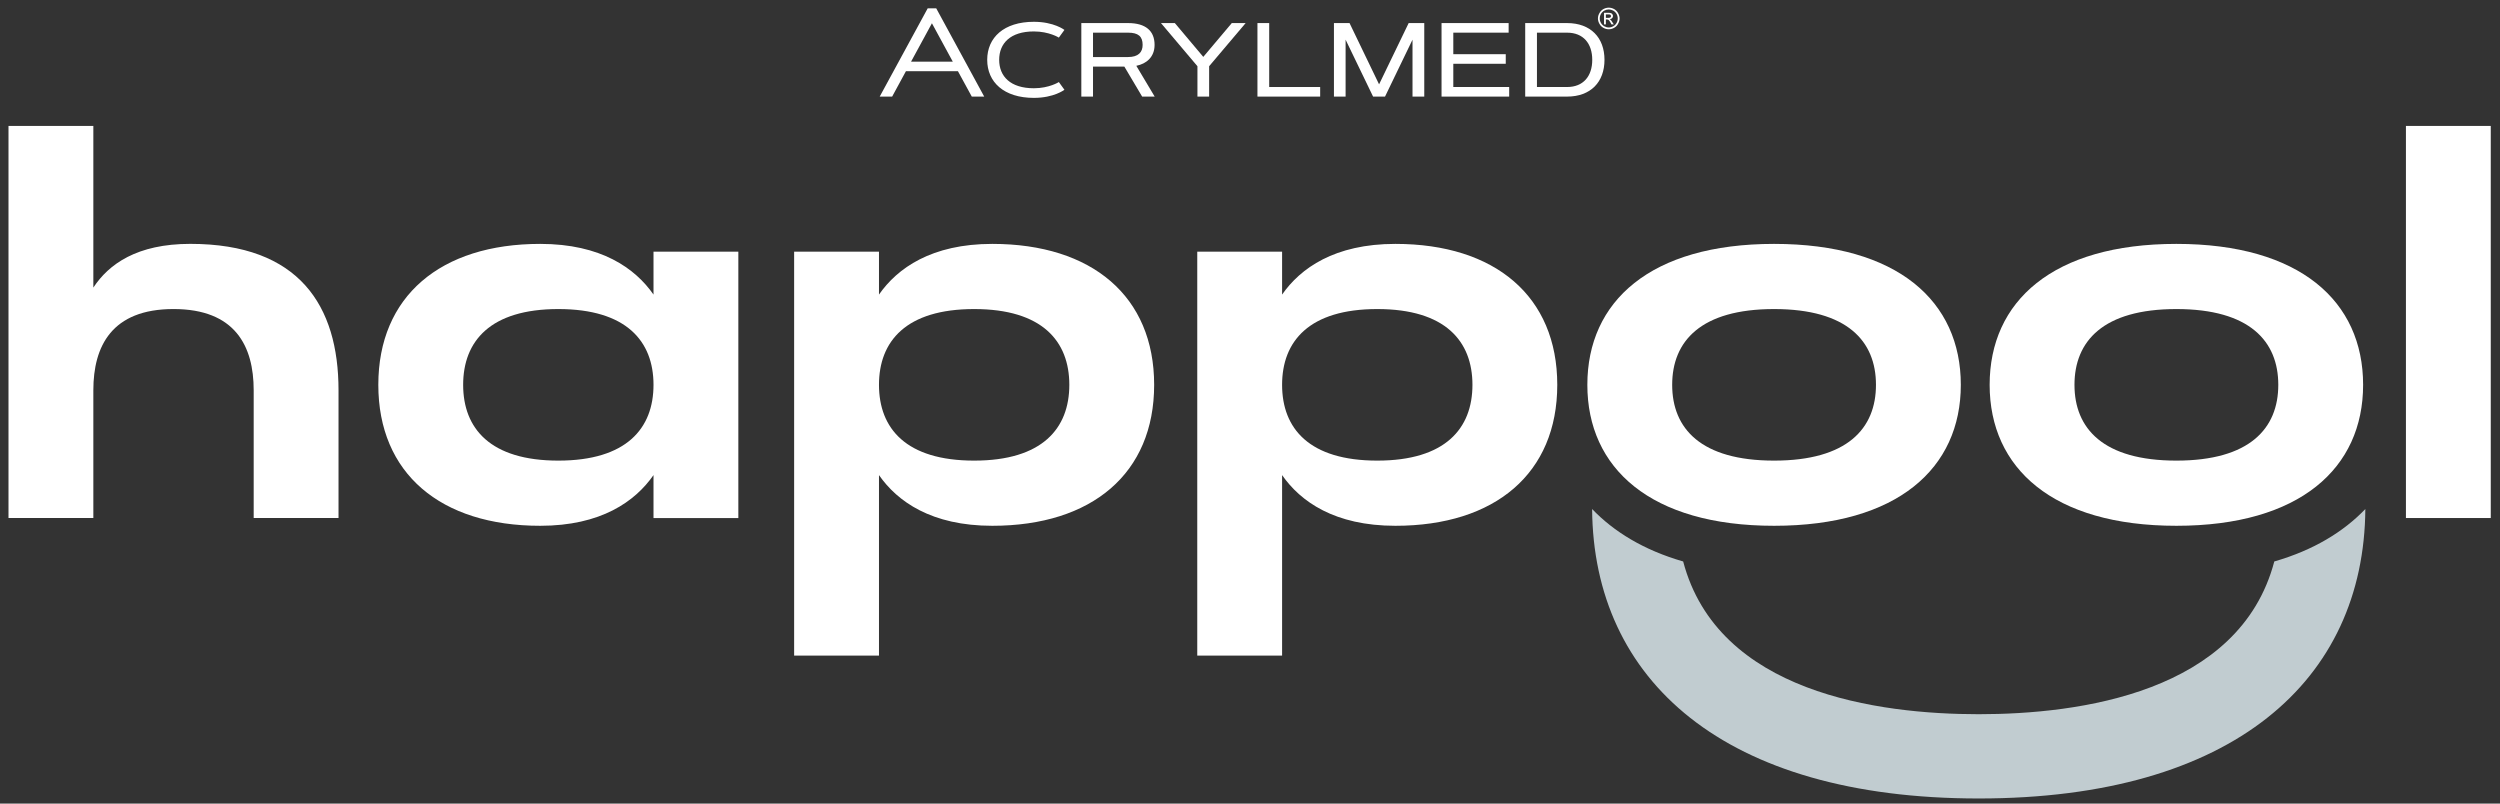 <svg width="196" height="63" viewBox="0 0 196 63" fill="none" xmlns="http://www.w3.org/2000/svg">
<rect x="0" y="0" width="196" height="63" fill="#333333" stroke="none"/>
<path d="M178.305 44.019C175.587 54.317 162.997 55.994 155.132 55.994C147.269 55.994 134.678 54.317 131.96 44.019C128.87 43.129 126.527 41.684 124.822 39.908C124.918 53.325 135.158 62.601 155.132 62.601C175.107 62.601 185.346 53.325 185.443 39.908C183.739 41.684 181.394 43.129 178.305 44.019Z" fill="#C1CCD0"/>
<path d="M51.235 23.095C49.795 21.027 47.119 19.121 42.354 19.121C34.526 19.121 29.66 23.237 29.66 30.171C29.66 37.106 34.526 41.222 42.354 41.222C47.119 41.222 49.795 39.316 51.235 37.248V40.615H57.886V19.729H51.235V23.095ZM43.773 36.112C38.44 36.112 36.311 33.598 36.311 30.171C36.311 26.745 38.44 24.23 43.773 24.23C49.106 24.23 51.235 26.745 51.235 30.171C51.235 33.598 49.106 36.112 43.773 36.112Z" fill="white"/>
<path d="M77.793 19.121C73.028 19.121 70.352 21.027 68.912 23.095V19.729H62.26V51.401H68.912V37.248C70.352 39.316 73.028 41.222 77.793 41.222C85.62 41.222 90.486 37.107 90.486 30.171C90.486 23.237 85.62 19.121 77.793 19.121ZM76.374 36.112C71.04 36.112 68.912 33.598 68.912 30.171C68.912 26.745 71.04 24.23 76.374 24.23C81.707 24.23 83.835 26.745 83.835 30.171C83.835 33.598 81.707 36.112 76.374 36.112Z" fill="white"/>
<path d="M109.396 19.121C104.631 19.121 101.956 21.027 100.516 23.095V19.729H93.865V51.401H100.516V37.248C101.956 39.316 104.631 41.222 109.396 41.222C117.223 41.222 122.09 37.107 122.09 30.171C122.09 23.237 117.223 19.121 109.396 19.121ZM107.978 36.112C102.645 36.112 100.516 33.598 100.516 30.171C100.516 26.745 102.645 24.23 107.978 24.23C113.311 24.23 115.44 26.745 115.44 30.171C115.439 33.598 113.311 36.112 107.978 36.112Z" fill="white"/>
<path d="M139.088 19.121C129.396 19.121 124.448 23.621 124.448 30.171C124.448 36.7 129.396 41.222 139.088 41.222C148.779 41.222 153.728 36.7 153.728 30.171C153.728 23.621 148.779 19.121 139.088 19.121ZM139.088 36.112C133.35 36.112 131.099 33.598 131.099 30.171C131.099 26.745 133.35 24.23 139.088 24.23C144.826 24.23 147.076 26.745 147.076 30.171C147.076 33.598 144.826 36.112 139.088 36.112Z" fill="white"/>
<path d="M170.628 19.121C160.936 19.121 155.988 23.621 155.988 30.171C155.988 36.7 160.936 41.222 170.628 41.222C180.321 41.222 185.268 36.7 185.268 30.171C185.268 23.621 180.321 19.121 170.628 19.121ZM170.628 36.112C164.891 36.112 162.639 33.598 162.639 30.171C162.639 26.745 164.891 24.23 170.628 24.23C176.367 24.23 178.618 26.745 178.618 30.171C178.618 33.598 176.367 36.112 170.628 36.112Z" fill="white"/>
<path d="M195.275 9.873H188.625V40.613H195.275V9.873Z" fill="white"/>
<path d="M14.921 19.119C10.744 19.119 8.534 20.701 7.318 22.546V9.873H0.666V40.613H7.318V30.596C7.318 27.149 8.757 24.229 13.603 24.229C18.45 24.229 19.889 27.149 19.889 30.596V40.613H26.54V30.596C26.54 23.966 23.458 19.119 14.921 19.119Z" fill="white"/>
<path d="M81.055 6.919C82.259 6.919 83.014 6.433 83.014 6.433L83.451 7.037C83.451 7.037 82.635 7.674 81.055 7.674C78.706 7.674 77.397 6.438 77.397 4.69C77.397 2.944 78.706 1.709 81.055 1.709C82.635 1.709 83.451 2.345 83.451 2.345L83.014 2.949C83.014 2.949 82.259 2.465 81.055 2.465C79.212 2.465 78.335 3.399 78.335 4.69C78.335 5.983 79.212 6.919 81.055 6.919Z" fill="white"/>
<path d="M84.776 7.574V1.809H88.441C89.82 1.809 90.519 2.421 90.519 3.518C90.519 4.472 89.882 5 89.087 5.159L90.528 7.574H89.545L88.151 5.224H85.692V7.574H84.776ZM85.692 2.561V4.472H88.441C89.239 4.472 89.582 4.099 89.582 3.518C89.582 2.854 89.239 2.561 88.441 2.561H85.692Z" fill="white"/>
<path d="M91.02 1.809H92.107L94.338 4.46L96.573 1.809H97.659L94.796 5.192V7.573H93.879V5.192L91.02 1.809Z" fill="white"/>
<path d="M99.505 6.822H103.501V7.573H98.584V1.809H99.505V6.822Z" fill="white"/>
<path d="M105.495 3.111V7.575H104.581V1.81H105.804L108.119 6.613L110.439 1.81H111.662V7.575H110.741V3.111L108.585 7.575H107.651L105.495 3.111Z" fill="white"/>
<path d="M118.051 4.249V5H113.939V6.821H118.32V7.573H113.017V1.809H118.277V2.56H113.939V4.249H118.051Z" fill="white"/>
<path d="M122.858 7.573H119.576V1.809H122.858C124.704 1.809 125.792 2.949 125.792 4.69C125.792 6.437 124.705 7.573 122.858 7.573ZM120.497 6.822H122.858C124.133 6.822 124.832 5.973 124.832 4.691C124.832 3.412 124.133 2.561 122.858 2.561H120.497V6.822Z" fill="white"/>
<path d="M75.103 5.584L75.11 5.598L76.188 7.573H77.162L73.401 0.654H72.731L68.969 7.573H69.944L71.024 5.584H75.103ZM71.451 4.79L73.063 1.824L74.7 4.836H71.428L71.451 4.79Z" fill="white"/>
<path fill-rule="evenodd" clip-rule="evenodd" d="M125.9 1.4H126.084C126.165 1.4 126.222 1.389 126.257 1.363C126.287 1.339 126.302 1.305 126.302 1.262C126.302 1.236 126.295 1.212 126.283 1.19C126.268 1.169 126.242 1.155 126.218 1.141C126.194 1.131 126.141 1.127 126.067 1.127H125.901V1.4H125.9ZM125.756 1.915V1.003H126.065C126.178 1.003 126.251 1.011 126.299 1.03C126.351 1.046 126.386 1.077 126.411 1.118C126.446 1.161 126.458 1.205 126.458 1.252C126.458 1.317 126.436 1.377 126.386 1.425C126.334 1.474 126.278 1.503 126.199 1.509C126.227 1.522 126.257 1.537 126.277 1.557C126.31 1.593 126.359 1.652 126.407 1.737L126.523 1.915H126.34L126.263 1.772C126.198 1.658 126.143 1.59 126.108 1.561C126.08 1.539 126.041 1.527 125.985 1.527H125.9V1.915H125.756ZM126.127 0.739C126.011 0.739 125.889 0.772 125.779 0.83C125.669 0.894 125.581 0.981 125.515 1.091C125.449 1.206 125.42 1.325 125.42 1.445C125.42 1.568 125.447 1.686 125.514 1.797C125.579 1.909 125.666 1.996 125.775 2.059C125.885 2.121 126.007 2.154 126.127 2.154C126.245 2.154 126.368 2.121 126.477 2.059C126.588 1.996 126.674 1.909 126.739 1.797C126.802 1.686 126.831 1.568 126.831 1.445C126.831 1.325 126.803 1.206 126.737 1.091C126.672 0.981 126.584 0.894 126.473 0.83C126.363 0.773 126.242 0.739 126.127 0.739ZM126.127 0.601C126.271 0.601 126.406 0.638 126.545 0.709C126.675 0.783 126.786 0.888 126.855 1.025C126.932 1.16 126.975 1.3 126.975 1.446C126.975 1.595 126.933 1.734 126.856 1.867C126.79 2.003 126.678 2.108 126.549 2.181C126.411 2.257 126.276 2.295 126.127 2.295C125.977 2.295 125.84 2.257 125.704 2.181C125.573 2.108 125.466 2.003 125.395 1.867C125.319 1.734 125.278 1.595 125.278 1.446C125.278 1.3 125.319 1.16 125.396 1.025C125.472 0.888 125.577 0.783 125.709 0.709C125.847 0.638 125.981 0.601 126.127 0.601Z" fill="white"/>
</svg>
